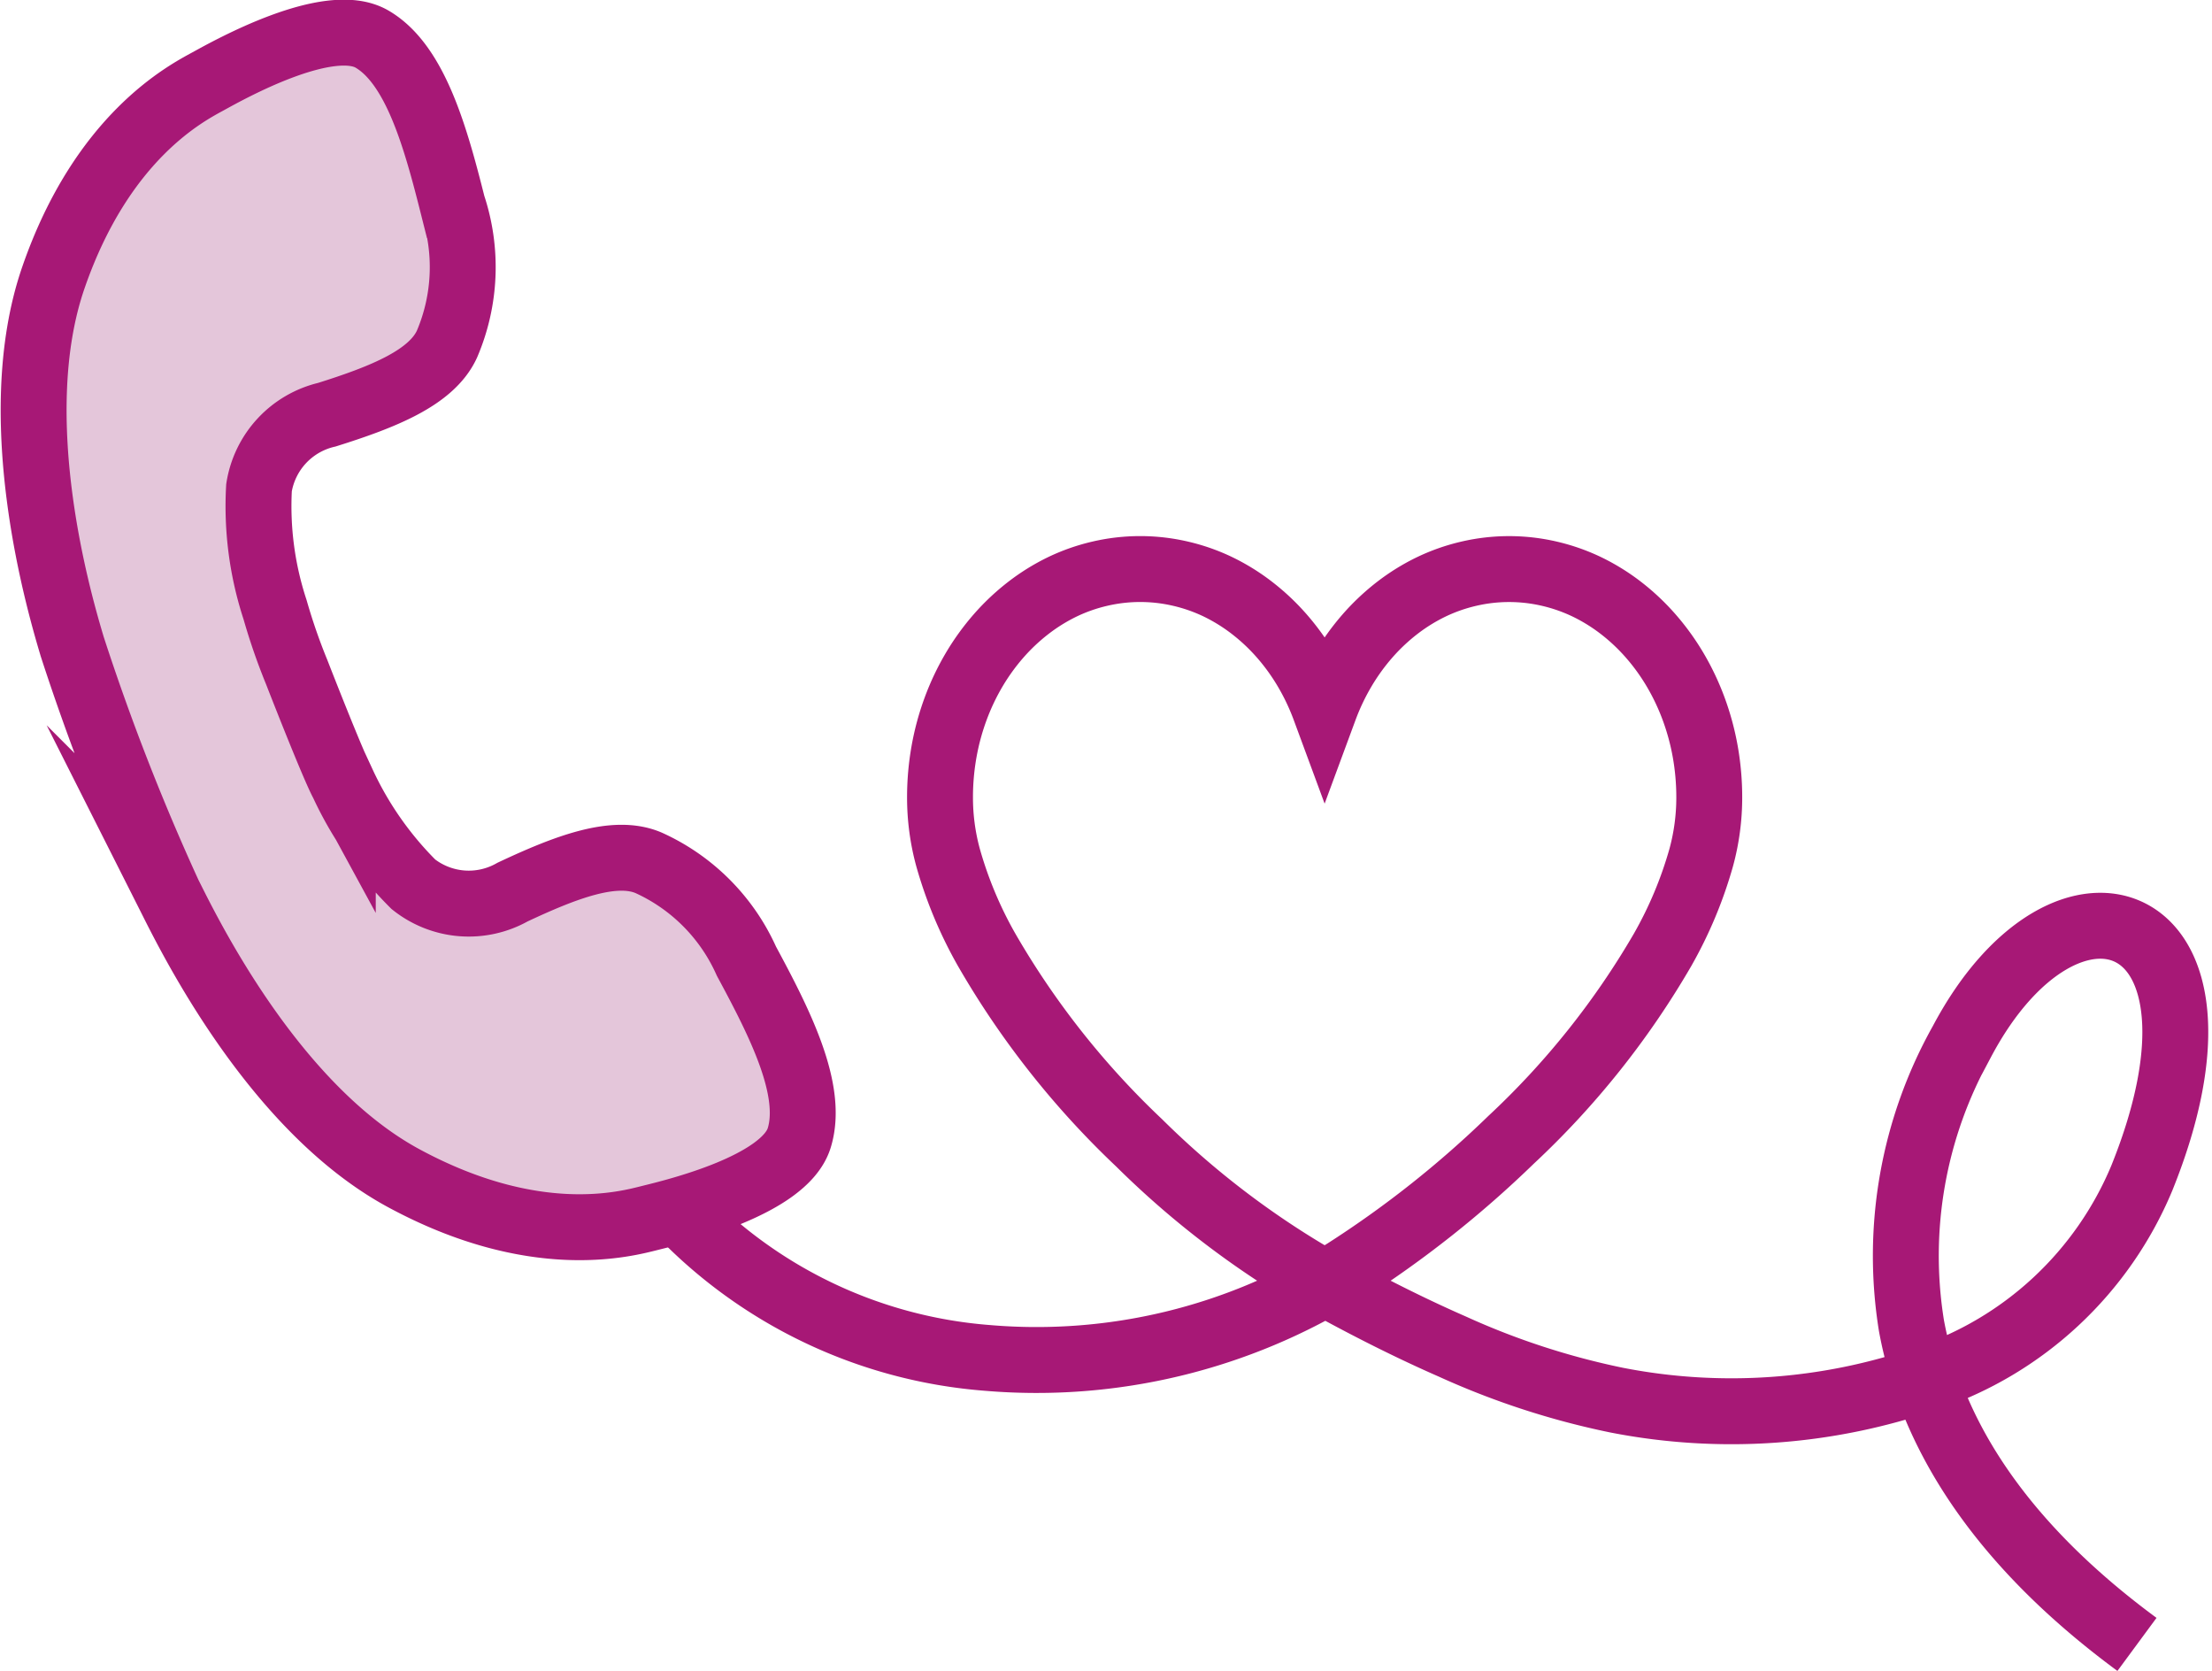 <svg xmlns="http://www.w3.org/2000/svg" width="67.133" height="50.699" viewBox="0 0 67.133 50.699">
  <g id="helpline_icon" data-name="helpline icon" transform="translate(-228.908 -161.453)">
    <path id="Path_307" data-name="Path 307" d="M335.179,269.752a14.48,14.48,0,0,0,9.453,4.545,17.643,17.643,0,0,0,10.858-2.622,31.951,31.951,0,0,0,5.042-3.992,25.127,25.127,0,0,0,4.6-5.766,12.533,12.533,0,0,0,1.173-2.8,6.921,6.921,0,0,0,.244-1.822,7.923,7.923,0,0,0-.123-1.4,7.612,7.612,0,0,0-.354-1.3,7.262,7.262,0,0,0-.56-1.178,6.849,6.849,0,0,0-.742-1.026,6.372,6.372,0,0,0-.9-.847,5.882,5.882,0,0,0-1.032-.639,5.5,5.5,0,0,0-1.14-.4,5.39,5.39,0,0,0-2.448,0,5.494,5.494,0,0,0-1.14.4,5.864,5.864,0,0,0-1.032.639,6.369,6.369,0,0,0-.9.847,6.855,6.855,0,0,0-.742,1.027,7.283,7.283,0,0,0-.56,1.178h0a7.277,7.277,0,0,0-.56-1.178,6.843,6.843,0,0,0-.742-1.027,6.358,6.358,0,0,0-.9-.847,5.863,5.863,0,0,0-1.032-.64,5.49,5.49,0,0,0-1.14-.4,5.39,5.39,0,0,0-2.448,0,5.492,5.492,0,0,0-1.14.4,5.868,5.868,0,0,0-1.032.64,6.376,6.376,0,0,0-.9.847,6.873,6.873,0,0,0-.742,1.026,7.286,7.286,0,0,0-.56,1.178,7.618,7.618,0,0,0-.354,1.3,7.931,7.931,0,0,0-.123,1.4,6.916,6.916,0,0,0,.244,1.822,12.539,12.539,0,0,0,1.172,2.8,25.791,25.791,0,0,0,4.629,5.858,26.664,26.664,0,0,0,5.1,3.953c1.258.708,2.788,1.519,4.412,2.229a23.435,23.435,0,0,0,4.975,1.621,18.127,18.127,0,0,0,9.4-.654,10.794,10.794,0,0,0,6.545-6.09c1.654-4.106,1.086-6.647-.295-7.407s-3.575.261-5.172,3.28a13.267,13.267,0,0,0-1.528,8.61c.582,3.169,2.559,6.514,6.845,9.673" transform="translate(-85.766 -71.645)" fill="none" stroke="#a71876" stroke-miterlimit="10" stroke-width="2"/>
    <path id="Path_304" data-name="Path 304" d="M237.912,181.844s1.1,2.829,1.4,3.38a10.6,10.6,0,0,0,2.142,3.058,2.7,2.7,0,0,0,3.01.237c1.622-.762,3.1-1.327,4.13-.887a5.931,5.931,0,0,1,2.969,2.986c1.011,1.874,2.05,3.913,1.6,5.363s-3.806,2.245-4.521,2.423-3.482.959-7.483-1.205-6.578-7.523-7.134-8.625a69.954,69.954,0,0,1-2.926-7.506c-.352-1.184-2.058-6.885-.571-11.191s4.055-5.605,4.7-5.959,3.66-2.043,4.972-1.278,1.925,2.97,2.446,5.037a5.942,5.942,0,0,1-.171,4.213c-.466,1.025-1.934,1.607-3.646,2.145a2.709,2.709,0,0,0-2.06,2.214,10.06,10.06,0,0,0,.488,3.705A18.251,18.251,0,0,0,237.912,181.844Z" transform="translate(0 0)" fill="#e4c6da" stroke="#a71876" stroke-miterlimit="10" stroke-width="2"/>
  </g>
</svg>

